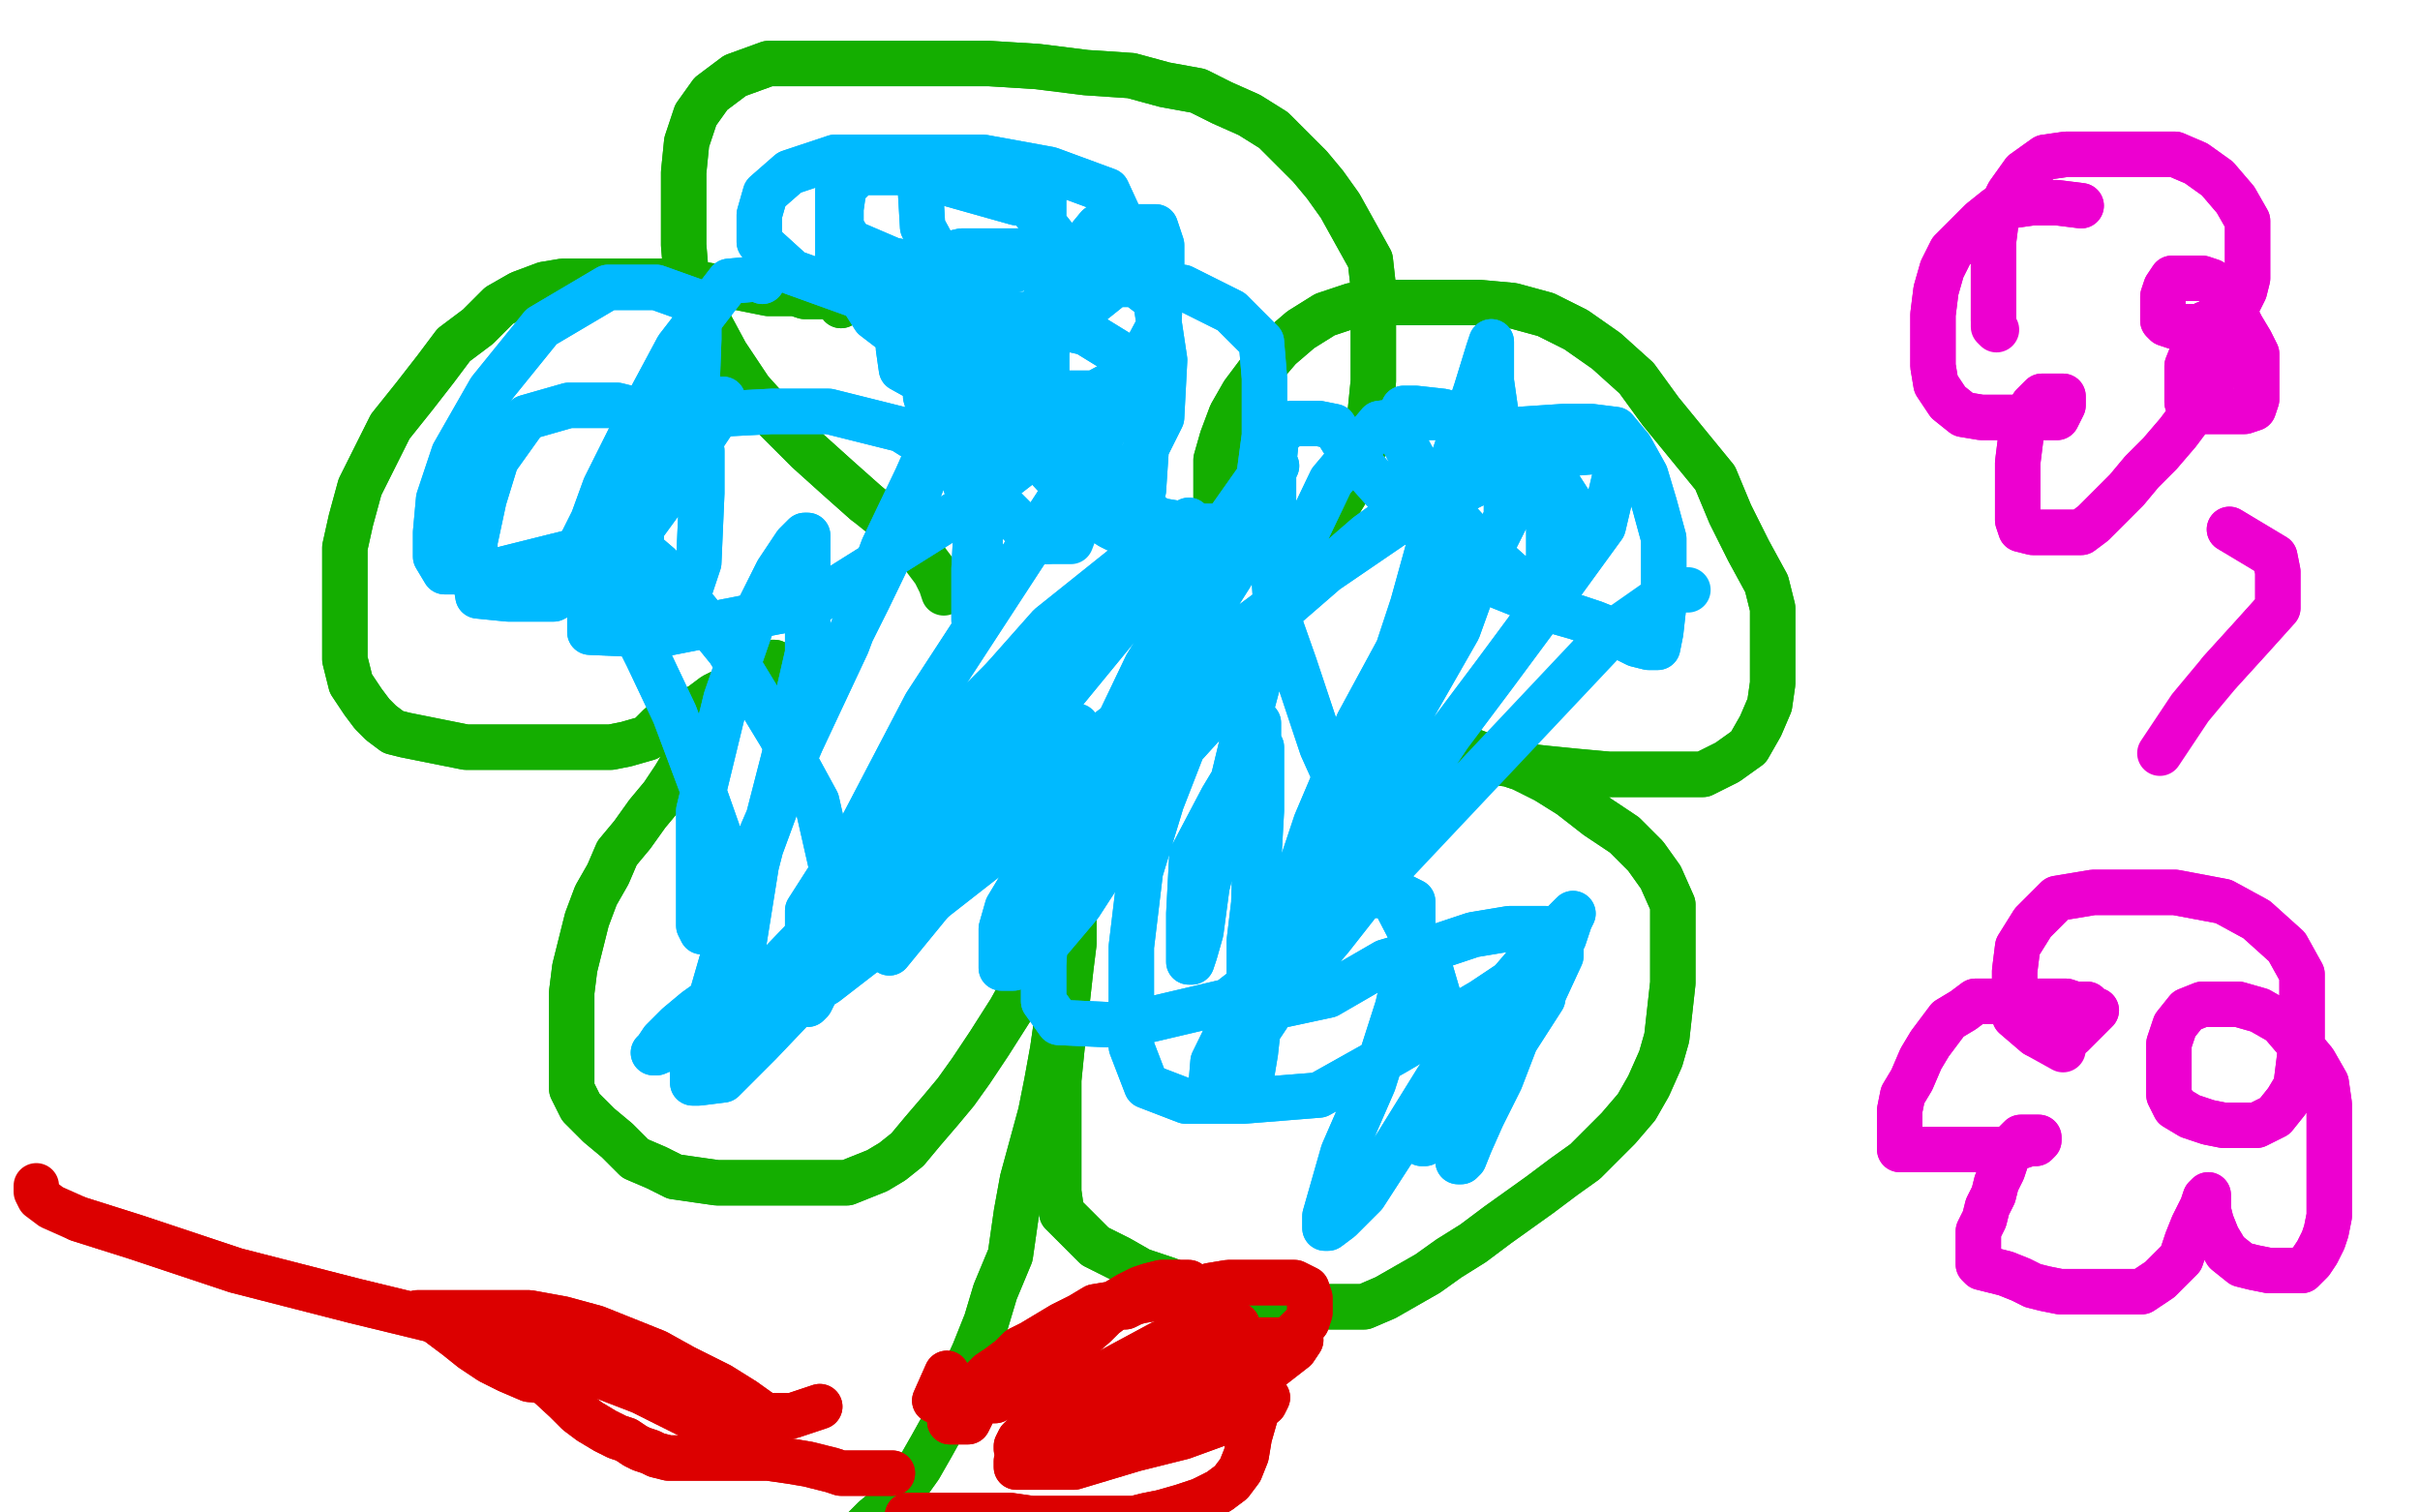 <?xml version="1.0" standalone="no"?>
<!DOCTYPE svg PUBLIC "-//W3C//DTD SVG 1.1//EN"
"http://www.w3.org/Graphics/SVG/1.1/DTD/svg11.dtd">

<svg width="800" height="500" version="1.1" xmlns="http://www.w3.org/2000/svg" xmlns:xlink="http://www.w3.org/1999/xlink" style="stroke-antialiasing: false"><desc>This SVG has been created on https://colorillo.com/</desc><rect x='0' y='0' width='800' height='500' style='fill: rgb(255,255,255); stroke-width:0' /><polyline points="278,101 280,98 280,98 279,98 279,98 277,98 277,98 275,98 275,98 273,98 273,98 271,98 271,98 268,98 268,98 266,98 263,97 260,97 257,97 254,97 249,96 244,95 238,95 232,94 225,93 218,93 210,93 204,93 198,93 192,93 186,93 180,94 172,97 165,101 158,108 150,114 144,122 137,131 129,141 124,151 119,161 116,172 114,181 114,192 114,201 114,209 114,218 116,226 120,232 123,236 126,239 130,242 134,243 139,244 144,245 149,246 154,247 159,247 164,247 170,247 177,247 183,247 189,247 196,247 202,247 207,246 214,244 218,240 223,238 227,236 232,233 236,230 240,228 244,226 248,223 251,221 254,220 255,219 256,219 253,219 250,220 248,222 245,225 242,228 240,232 236,236 233,242 230,247 226,252 223,257 219,263 214,269 209,276 204,282 201,289 197,296 194,304 192,312 190,320 189,328 189,336 189,344 189,351 189,360 192,366 198,372 204,377 210,383 217,386 223,389 230,390 237,391 244,391 250,391 256,391 263,391 268,391 274,391 280,391 285,389 290,387 295,384 300,380 305,374 311,367 316,361 321,354 327,345 334,334 339,325 344,317 348,309 351,302 353,295 354,289 355,286 355,284 355,283 355,282 355,283 355,287 355,291 355,298 355,305 355,312 354,320 353,329 352,338 351,347 350,357 350,367 350,377 350,387 350,394 351,401 356,406 362,412 370,416 377,420 386,423 396,427 405,430 415,431 424,432 433,432 442,432 451,432 458,429 465,425 472,421 479,416 487,411 495,405 502,400 509,395 517,389 524,384 530,378 535,373 541,366 545,359 549,350 551,343 552,334 553,325 553,316 553,308 553,299 549,290 544,283 537,276 528,270 519,263 511,258 503,254 494,251 486,248 478,246 474,245 469,243 466,243 464,243 465,243 467,243 471,244 475,246 480,248 487,250 494,252 502,253 511,254 521,255 532,256 542,256 552,256 563,256 571,252 578,247 582,240 585,233 586,226 586,218 586,209 586,201 584,193 578,182 572,170 567,158 558,147 549,136 541,125 531,116 521,109 511,104 500,101 489,100 477,100 466,100 456,100 447,101 438,104 430,109 423,115 417,122 411,130 407,137 404,145 402,152 402,159 402,164 402,169 402,173 402,176 403,177 405,178 410,179 414,180 418,180 422,180 427,180 432,180 436,175 441,169 446,161 449,153 452,145 453,136 454,126 454,115 454,104 454,95 453,86 448,77 443,68 438,61 433,55 427,49 421,43 413,38 404,34 396,30 385,28 374,25 359,24 343,22 327,21 311,21 295,21 281,21 266,21 254,21 243,25 235,31 230,38 227,47 226,57 226,68 226,81 227,93 233,104 240,117 248,129 257,139 267,149 277,158 286,166" style="fill: none; stroke: #14ae00; stroke-width: 15; stroke-linejoin: round; stroke-linecap: round; stroke-antialiasing: false; stroke-antialias: 0; opacity: 1.0"/>
<polyline points="278,101 280,98 280,98 279,98 279,98 277,98 277,98 275,98 275,98 273,98 273,98 271,98 271,98 268,98 266,98 263,97 260,97 257,97 254,97 249,96 244,95 238,95 232,94 225,93 218,93 210,93 204,93 198,93 192,93 186,93 180,94 172,97 165,101 158,108 150,114 144,122 137,131 129,141 124,151 119,161 116,172 114,181 114,192 114,201 114,209 114,218 116,226 120,232 123,236 126,239 130,242 134,243 139,244 144,245 149,246 154,247 159,247 164,247 170,247 177,247 183,247 189,247 196,247 202,247 207,246 214,244 218,240 223,238 227,236 232,233 236,230 240,228 244,226 248,223 251,221 254,220 255,219 256,219 253,219 250,220 248,222 245,225 242,228 240,232 236,236 233,242 230,247 226,252 223,257 219,263 214,269 209,276 204,282 201,289 197,296 194,304 192,312 190,320 189,328 189,336 189,344 189,351 189,360 192,366 198,372 204,377 210,383 217,386 223,389 230,390 237,391 244,391 250,391 256,391 263,391 268,391 274,391 280,391 285,389 290,387 295,384 300,380 305,374 311,367 316,361 321,354 327,345 334,334 339,325 344,317 348,309 351,302 353,295 354,289 355,286 355,284 355,283 355,282 355,283 355,287 355,291 355,298 355,305 355,312 354,320 353,329 352,338 351,347 350,357 350,367 350,377 350,387 350,394 351,401 356,406 362,412 370,416 377,420 386,423 396,427 405,430 415,431 424,432 433,432 442,432 451,432 458,429 465,425 472,421 479,416 487,411 495,405 502,400 509,395 517,389 524,384 530,378 535,373 541,366 545,359 549,350 551,343 552,334 553,325 553,316 553,308 553,299 549,290 544,283 537,276 528,270 519,263 511,258 503,254 494,251 486,248 478,246 474,245 469,243 466,243 464,243 465,243 467,243 471,244 475,246 480,248 487,250 494,252 502,253 511,254 521,255 532,256 542,256 552,256 563,256 571,252 578,247 582,240 585,233 586,226 586,218 586,209 586,201 584,193 578,182 572,170 567,158 558,147 549,136 541,125 531,116 521,109 511,104 500,101 489,100 477,100 466,100 456,100 447,101 438,104 430,109 423,115 417,122 411,130 407,137 404,145 402,152 402,159 402,164 402,169 402,173 402,176 403,177 405,178 410,179 414,180 418,180 422,180 427,180 432,180 436,175 441,169 446,161 449,153 452,145 453,136 454,126 454,115 454,104 454,95 453,86 448,77 443,68 438,61 433,55 427,49 421,43 413,38 404,34 396,30 385,28 374,25 359,24 343,22 327,21 311,21 295,21 281,21 266,21 254,21 243,25 235,31 230,38 227,47 226,57 226,68 226,81 227,93 233,104 240,117 248,129 257,139 267,149 277,158 286,166 296,174 303,181 309,189 311,193 312,196" style="fill: none; stroke: #14ae00; stroke-width: 15; stroke-linejoin: round; stroke-linecap: round; stroke-antialiasing: false; stroke-antialias: 0; opacity: 1.0"/>
<polyline points="346,314 349,325 349,325 349,329 349,329 349,334 349,334 349,340 349,340 348,347 348,347 346,358 346,358 344,368 341,379 338,390 336,401 334,415 329,427 326,437 322,447 317,458 313,469 308,478 304,485 299,492 295,497 289,502 285,506 280,510 276,512 273,515 271,517 269,518" style="fill: none; stroke: #14ae00; stroke-width: 15; stroke-linejoin: round; stroke-linecap: round; stroke-antialiasing: false; stroke-antialias: 0; opacity: 1.0"/>
<polyline points="346,314 349,325 349,325 349,329 349,329 349,334 349,334 349,340 349,340 348,347 348,347 346,358 344,368 341,379 338,390 336,401 334,415 329,427 326,437 322,447 317,458 313,469 308,478 304,485 299,492 295,497 289,502 285,506 280,510 276,512 273,515 271,517 269,518 269,519" style="fill: none; stroke: #14ae00; stroke-width: 15; stroke-linejoin: round; stroke-linecap: round; stroke-antialiasing: false; stroke-antialias: 0; opacity: 1.0"/>
<polyline points="287,100 301,105 301,105 311,114 311,114 321,125 321,125 331,137 331,137 342,150 342,150 354,163 354,163 361,170 361,170 367,174 369,175 370,175 370,173 370,165 363,155" style="fill: none; stroke: #00baff; stroke-width: 15; stroke-linejoin: round; stroke-linecap: round; stroke-antialiasing: false; stroke-antialias: 0; opacity: 1.0"/>
<polyline points="306,119 306,123 306,131 309,141 319,154 330,166 338,174 346,179" style="fill: none; stroke: #00baff; stroke-width: 15; stroke-linejoin: round; stroke-linecap: round; stroke-antialiasing: false; stroke-antialias: 0; opacity: 1.0"/>
<polyline points="287,100 301,105 301,105 311,114 311,114 321,125 321,125 331,137 331,137 342,150 342,150 354,163 354,163 361,170 367,174 369,175 370,175 370,173 370,165 363,155 355,146 345,136 335,127 325,122 317,120 311,119 306,119 306,123 306,131 309,141 319,154 330,166 338,174 346,179 354,179 359,166" style="fill: none; stroke: #00baff; stroke-width: 15; stroke-linejoin: round; stroke-linecap: round; stroke-antialiasing: false; stroke-antialias: 0; opacity: 1.0"/>
<polyline points="363,155 355,146 345,136 335,127 325,122 317,120 311,119 306,119" style="fill: none; stroke: #00baff; stroke-width: 15; stroke-linejoin: round; stroke-linecap: round; stroke-antialiasing: false; stroke-antialias: 0; opacity: 1.0"/>
<polyline points="336,67 304,58 304,58 305,75 305,75 317,97 317,97 335,123 335,123 351,142 351,142 369,162 369,162" style="fill: none; stroke: #00baff; stroke-width: 15; stroke-linejoin: round; stroke-linecap: round; stroke-antialiasing: false; stroke-antialias: 0; opacity: 1.0"/>
<polyline points="369,162 383,172 395,174 409,174 416,159 418,144 418,125 417,113 407,103 391,95 378,94 365,94 355,95 349,105 346,116 346,130 346,143 354,157 363,163 370,164 376,164 378,162 379,147 379,135 372,118 359,110 346,107 335,107 325,107 319,108 316,116 316,125 317,135 328,146 338,152 356,155 367,155 376,154 384,138 385,119 382,99 369,89 350,83 331,83 318,83 305,86 298,96 297,107 297,115 298,122 307,127 320,129 331,129 340,125 347,109 349,96 349,79 338,65 323,58 305,57 294,57 284,57 279,62 278,69 278,75 281,80 295,86 312,89 325,89 336,89 344,85 345,76 345,66 332,56 308,52 290,52 276,52 261,57 253,64 251,71 251,80 262,90 287,99 314,104 337,104 356,104 366,96 372,87 372,76 366,63 347,56 325,52 306,52 292,52 282,55 277,63 277,74 277,86 289,105 306,118 329,127 344,130 362,130 375,123 383,108 384,91 384,81 382,75 373,75 363,75 349,92 338,114 330,142 323,169 322,188 322,199 322,205 323,204 324,194 324,174 317,154 298,142 274,136 255,136 236,137 222,148 214,163 212,176 212,189 212,197 215,199 221,199 227,198 231,186 232,163 232,149 220,138 204,134 188,134 174,138 164,152 160,165 157,179 157,191 158,197 168,198 183,198 203,187 222,161 230,139 231,112 231,100 217,95 201,95 179,108 162,129 150,150 145,165 144,176 144,184 147,189 163,189 191,182 225,146" style="fill: none; stroke: #00baff; stroke-width: 15; stroke-linejoin: round; stroke-linecap: round; stroke-antialiasing: false; stroke-antialias: 0; opacity: 1.0"/>
<polyline points="336,67 304,58 304,58 305,75 305,75 317,97 317,97 335,123 335,123 351,142 351,142 369,162 383,172 395,174 409,174 416,159 418,144 418,125 417,113 407,103 391,95 378,94 365,94 355,95 349,105 346,116 346,130 346,143 354,157 363,163 370,164 376,164 378,162 379,147 379,135 372,118 359,110 346,107 335,107 325,107 319,108 316,116 316,125 317,135 328,146 338,152 356,155 367,155 376,154 384,138 385,119 382,99 369,89 350,83 331,83 318,83 305,86 298,96 297,107 297,115 298,122 307,127 320,129 331,129 340,125 347,109 349,96 349,79 338,65 323,58 305,57 294,57 284,57 279,62 278,69 278,75 281,80 295,86 312,89 325,89 336,89 344,85 345,76 345,66 332,56 308,52 290,52 276,52 261,57 253,64 251,71 251,80 262,90 287,99 314,104 337,104 356,104 366,96 372,87 372,76 366,63 347,56 325,52 306,52 292,52 282,55 277,63 277,74 277,86 289,105 306,118 329,127 344,130 362,130 375,123 383,108 384,91 384,81 382,75 373,75 363,75 349,92 338,114 330,142 323,169 322,188 322,199 322,205 323,204 324,194 324,174 317,154 298,142 274,136 255,136 236,137 222,148 214,163 212,176 212,189 212,197 215,199 221,199 227,198 231,186 232,163 232,149 220,138 204,134 188,134 174,138 164,152 160,165 157,179 157,191 158,197 168,198 183,198 203,187 222,161 230,139 231,112 231,100 217,95 201,95 179,108 162,129 150,150 145,165 144,176 144,184 147,189 163,189 191,182 225,146" style="fill: none; stroke: #00baff; stroke-width: 15; stroke-linejoin: round; stroke-linecap: round; stroke-antialiasing: false; stroke-antialias: 0; opacity: 1.0"/>
<polyline points="252,93 252,92 252,92 241,93 241,93 224,115 224,115 209,143 209,143 200,161 200,161 196,172 196,172 192,180 192,180 192,182 197,182 216,167 230,148 236,139 239,132 229,136 213,156 201,177 195,192 195,202 195,209 217,210 268,200 319,168 350,144 370,127 379,121 380,120 366,141 336,187 306,233 283,277 268,305 263,322" style="fill: none; stroke: #00baff; stroke-width: 15; stroke-linejoin: round; stroke-linecap: round; stroke-antialiasing: false; stroke-antialias: 0; opacity: 1.0"/>
<polyline points="252,93 252,92 252,92 241,93 241,93 224,115 224,115 209,143 209,143 200,161 200,161 196,172 196,172 192,180 192,182 197,182 216,167 230,148 236,139 239,132 229,136 213,156 201,177 195,192 195,202 195,209 217,210 268,200 319,168 350,144 370,127 379,121 380,120 366,141 336,187 306,233 283,277 268,305 263,322 262,329 276,320 314,274" style="fill: none; stroke: #00baff; stroke-width: 15; stroke-linejoin: round; stroke-linecap: round; stroke-antialiasing: false; stroke-antialias: 0; opacity: 1.0"/>
<polyline points="323,258 313,274 313,274 305,292 305,292 298,308 298,308 294,315 294,315 312,293 312,293" style="fill: none; stroke: #00baff; stroke-width: 15; stroke-linejoin: round; stroke-linecap: round; stroke-antialiasing: false; stroke-antialias: 0; opacity: 1.0"/>
<polyline points="323,258 313,274 313,274 305,292 305,292 298,308 298,308 294,315 294,315 312,293 356,240" style="fill: none; stroke: #00baff; stroke-width: 15; stroke-linejoin: round; stroke-linecap: round; stroke-antialiasing: false; stroke-antialias: 0; opacity: 1.0"/>
<polyline points="406,214 382,259 382,259 368,282 368,282 357,299 357,299 346,312 346,312 340,317 340,317 335,320 335,320 332,320 332,320 331,320 331,313 331,307 333,300 339,290 356,275 369,262 388,244 400,229 409,219 413,213 412,213 395,225 376,242 350,265 325,283 305,294 290,302 278,306 269,307 267,307 267,301 283,276 316,242 347,207 372,187 388,175 393,172 391,180 368,209 336,248 302,288 271,324 251,345 239,357 231,358 229,358 229,351 242,306" style="fill: none; stroke: #00baff; stroke-width: 15; stroke-linejoin: round; stroke-linecap: round; stroke-antialiasing: false; stroke-antialias: 0; opacity: 1.0"/>
<polyline points="242,306 267,238 287,198 301,169 307,154 308,150 307,149 303,158 292,181 280,213 265,245 252,275 245,293 240,304 237,308 232,308 231,306 231,294 231,268 240,231 249,205 257,189 263,180 266,177 267,177 267,191 267,216 259,251 250,286 246,311 245,322 245,325 247,325 271,311 318,279 379,232 422,200 463,172 494,157 518,150 530,149 534,149 534,157 530,174 514,196 494,223 479,243 469,258 462,266 458,271 457,271 457,270 457,260 460,248 468,230 474,214 475,208 475,206 472,206 462,215 449,239 435,272 427,296 418,324 416,339 415,348 414,354 414,344 414,315 415,281 416,258 416,245 416,239 410,236 401,236 391,247 384,265 377,288 374,313 374,332 374,346 379,359 392,364 411,364 436,362 461,348 490,331 505,321 513,316 515,315 516,314 516,316 510,329 499,342 489,357 481,368 474,375 471,378 470,378 478,362 493,342 508,322 517,310 519,304 520,302 512,310 494,331 475,357 462,378 451,395 443,403 439,406 438,406 438,402 444,381 454,358 462,333 466,316 467,306 467,298 463,296 451,296 440,310 423,330 413,345 406,356 402,362 400,363 401,351 423,306 455,238 477,202 487,186 491,181 491,180 491,183 482,208 466,236 449,268 438,292 433,306 431,309 467,200 480,153 488,129 492,116 493,113 493,114 493,126 495,140 501,157 510,170 517,178 522,181 524,182 524,174 515,160 501,148 487,139 477,136 468,135 464,135 464,136 464,146 470,157 481,171 490,181 500,190 507,193 511,193 512,193 512,184 512,171 508,154 499,144 487,138 471,138 456,140 440,159 429,182 419,214 411,244 404,273 399,293 397,308 395,315 394,318 393,318 393,314 393,302 394,283 404,264 410,254 414,250 416,247 417,247 417,252 417,268 416,286 413,311 413,324 413,330 416,332 425,332 439,329 458,318 475,313 487,309 499,307 507,307 511,307 512,311 512,319 510,330 501,344 496,357 490,369 486,378 484,383 483,384 482,384 482,379 482,370 482,359 478,338 473,321 460,296 446,267 437,247 428,220 422,203 421,188 421,167 421,154 422,144 427,140 432,140 436,140 441,141 446,149 452,156 460,165 469,174 478,181 487,188 496,194 506,198 514,202 521,204 527,206 532,208 537,211 541,213 545,214 546,214 547,214 548,214 549,209 550,200 550,190 550,178 547,167 544,157 539,148 534,142 526,141 517,141 502,142 481,156 452,177 422,203 391,230 358,258 327,283 295,308 273,325 254,336 244,342 239,344 247,330 270,306 296,282 314,264 333,244 349,225 357,212 362,204 364,200 364,199 362,199 350,206 335,221 318,238 299,265 287,286 275,309 269,322 267,329 267,332 268,331 273,321 275,307 275,287 270,265 258,243 241,215 228,199 218,187 211,181 206,179 204,179 204,180 204,189 206,201 214,217 223,236 232,260 238,277 241,291 242,305 242,316 242,323 237,329 230,334 224,339 219,344 217,347 216,348 217,348 229,343 256,328 289,309 329,279 363,250 388,220 407,190 418,167 421,156 422,154 416,158 404,175 392,199 379,220 368,243 358,265 353,282 346,302 345,319 345,331 350,338 372,339 406,331 451,296" style="fill: none; stroke: #00baff; stroke-width: 15; stroke-linejoin: round; stroke-linecap: round; stroke-antialiasing: false; stroke-antialias: 0; opacity: 1.0"/>
<polyline points="406,214 382,259 382,259 368,282 368,282 357,299 357,299 346,312 346,312 340,317 340,317 335,320 335,320 332,320 331,320 331,313 331,307 333,300 339,290 356,275 369,262 388,244 400,229 409,219 413,213 412,213 395,225 376,242 350,265 325,283 305,294 290,302 278,306 269,307 267,307 267,301 283,276 316,242 347,207 372,187 388,175 393,172 391,180 368,209 336,248 302,288 271,324 251,345 239,357 231,358 229,358 229,351 242,306 267,238 287,198 301,169 307,154 308,150 307,149 303,158 292,181 280,213 265,245 252,275 245,293 240,304 237,308 232,308 231,306 231,294 231,268 240,231 249,205 257,189 263,180 266,177 267,177 267,191 267,216 259,251 250,286 246,311 245,322 245,325 247,325 271,311 318,279 379,232 422,200 463,172 494,157 518,150 530,149 534,149 534,157 530,174 514,196 494,223 479,243 469,258 462,266 458,271 457,271 457,270 457,260 460,248 468,230 474,214 475,208 475,206 472,206 462,215 449,239 435,272 427,296 418,324 416,339 415,348 414,354 414,344 414,315 415,281 416,258 416,245 416,239 410,236 401,236 391,247 384,265 377,288 374,313 374,332 374,346 379,359 392,364 411,364 436,362 461,348 490,331 505,321 513,316 515,315 516,314 516,316 510,329 499,342 489,357 481,368 474,375 471,378 470,378 478,362 493,342 508,322 517,310 519,304 520,302 512,310 494,331 475,357 462,378 451,395 443,403 439,406 438,406 438,402 444,381 454,358 462,333 466,316 467,306 467,298 463,296 451,296 440,310 423,330 413,345 406,356 402,362 400,363 401,351 423,306 455,238 477,202 487,186 491,181 491,180 491,183 482,208 466,236 449,268 438,292 433,306 431,309 467,200 480,153 488,129 492,116 493,113 493,114 493,126 495,140 501,157 510,170 517,178 522,181 524,182 524,174 515,160 501,148 487,139 477,136 468,135 464,135 464,136 464,146 470,157 481,171 490,181 500,190 507,193 511,193 512,193 512,184 512,171 508,154 499,144 487,138 471,138 456,140 440,159 429,182 419,214 411,244 404,273 399,293 397,308 395,315 394,318 393,318 393,314 393,302 394,283 404,264 410,254 414,250 416,247 417,247 417,252 417,268 416,286 413,311 413,324 413,330 416,332 425,332 439,329 458,318 475,313 487,309 499,307 507,307 511,307 512,311 512,319 510,330 501,344 496,357 490,369 486,378 484,383 483,384 482,384 482,379 482,370 482,359 478,338 473,321 460,296 446,267 437,247 428,220 422,203 421,188 421,167 421,154 422,144 427,140 432,140 436,140 441,141 446,149 452,156 460,165 469,174 478,181 487,188 496,194 506,198 514,202 521,204 527,206 532,208 537,211 541,213 545,214 546,214 547,214 548,214 549,209 550,200 550,190 550,178 547,167 544,157 539,148 534,142 526,141 517,141 502,142 481,156 452,177 422,203 391,230 358,258 327,283 295,308 273,325 254,336 244,342 239,344 247,330 270,306 296,282 314,264 333,244 349,225 357,212 362,204 364,200 364,199 362,199 350,206 335,221 318,238 299,265 287,286 275,309 269,322 267,329 267,332 268,331 273,321 275,307 275,287 270,265 258,243 241,215 228,199 218,187 211,181 206,179 204,179 204,180 204,189 206,201 214,217 223,236 232,260 238,277 241,291 242,305 242,316 242,323 237,329 230,334 224,339 219,344 217,347 216,348 217,348 229,343 256,328 289,309 329,279 363,250 388,220 407,190 418,167 421,156 422,154 416,158 404,175 392,199 379,220 368,243 358,265 353,282 346,302 345,319 345,331 350,338 372,339 406,331 451,296 533,209 553,195 558,195" style="fill: none; stroke: #00baff; stroke-width: 15; stroke-linejoin: round; stroke-linecap: round; stroke-antialiasing: false; stroke-antialias: 0; opacity: 1.0"/>
<polyline points="502,153 498,162 498,162 498,171 498,171 494,179 494,179 487,190 487,190 476,205 476,205 461,222 461,222 443,249 443,249" style="fill: none; stroke: #00baff; stroke-width: 15; stroke-linejoin: round; stroke-linecap: round; stroke-antialiasing: false; stroke-antialias: 0; opacity: 1.0"/>
<polyline points="502,153 498,162 498,162 498,171 498,171 494,179 494,179 487,190 487,190 476,205 476,205 461,222 461,222 443,249" style="fill: none; stroke: #00baff; stroke-width: 15; stroke-linejoin: round; stroke-linecap: round; stroke-antialiasing: false; stroke-antialias: 0; opacity: 1.0"/>
<circle cx="349.5" cy="250.5" r="7" style="fill: #00baff; stroke-antialiasing: false; stroke-antialias: 0; opacity: 1.0"/>
<polyline points="685,342 693,334 693,334 692,334 692,334 690,332 690,332 688,332 688,332 686,332 686,332 683,331 683,331 680,331 680,331 677,331 675,331 671,331 668,331 666,331 663,331 660,331 657,331 653,331 649,334 644,337 641,341 638,345 635,350 632,357 629,362 628,367 628,370 628,373 628,375 628,377 628,378 628,379 628,380 629,380 630,380 632,380 633,380 635,380 638,380 642,380 647,380 651,380 656,380 661,380 665,380 668,379 671,378 673,378 674,377 674,376 673,376 671,376 668,376 666,378 664,380 663,384 662,387 660,391 659,395 657,399 656,403 654,407 654,410 654,414 654,416 654,418 655,419 659,420 663,421 668,423 672,425 676,426 681,427 686,427 692,427 697,427 703,427 708,427 714,423 717,420 721,416 723,410 725,405 727,401 728,399 729,396 730,395 730,396 730,400 731,404 733,409 736,414 741,418 745,419 750,420 754,420 758,420 761,420 764,417 766,414 768,410 769,407 770,402 770,397 770,390 770,383 770,377 770,371 770,365 769,358 765,351 760,345 754,338 747,334 740,332 734,332 728,332 723,334 719,339 717,345 717,350 717,357 717,362 719,366 724,369 730,371 735,372 741,372 746,372 752,369 756,364 759,359 760,351 761,343 761,333 761,322 756,313 746,304 735,298 719,295 705,295 692,295 680,297 672,305 667,313 666,321 666,328 666,336 673,342" style="fill: none; stroke: #ed00d0; stroke-width: 15; stroke-linejoin: round; stroke-linecap: round; stroke-antialiasing: false; stroke-antialias: 0; opacity: 1.0"/>
<polyline points="685,342 693,334 693,334 692,334 692,334 690,332 690,332 688,332 688,332 686,332 686,332 683,331 683,331 680,331 677,331 675,331 671,331 668,331 666,331 663,331 660,331 657,331 653,331 649,334 644,337 641,341 638,345 635,350 632,357 629,362 628,367 628,370 628,373 628,375 628,377 628,378 628,379 628,380 629,380 630,380 632,380 633,380 635,380 638,380 642,380 647,380 651,380 656,380 661,380 665,380 668,379 671,378 673,378 674,377 674,376 673,376 671,376 668,376 666,378 664,380 663,384 662,387 660,391 659,395 657,399 656,403 654,407 654,410 654,414 654,416 654,418 655,419 659,420 663,421 668,423 672,425 676,426 681,427 686,427 692,427 697,427 703,427 708,427 714,423 717,420 721,416 723,410 725,405 727,401 728,399 729,396 730,395 730,396 730,400 731,404 733,409 736,414 741,418 745,419 750,420 754,420 758,420 761,420 764,417 766,414 768,410 769,407 770,402 770,397 770,390 770,383 770,377 770,371 770,365 769,358 765,351 760,345 754,338 747,334 740,332 734,332 728,332 723,334 719,339 717,345 717,350 717,357 717,362 719,366 724,369 730,371 735,372 741,372 746,372 752,369 756,364 759,359 760,351 761,343 761,333 761,322 756,313 746,304 735,298 719,295 705,295 692,295 680,297 672,305 667,313 666,321 666,328 666,336 673,342 682,347" style="fill: none; stroke: #ed00d0; stroke-width: 15; stroke-linejoin: round; stroke-linecap: round; stroke-antialiasing: false; stroke-antialias: 0; opacity: 1.0"/>
<polyline points="688,68 680,67 680,67 676,67 676,67 672,67 672,67 665,68 665,68 660,69 660,69 655,73 655,73 650,78 650,78 645,83 642,89 640,96 639,104 639,113 639,121 640,127 644,133 649,137 655,138 662,138 669,138 676,138 680,138 681,136 682,134 682,133 682,132 682,131 680,131 678,131 677,131 675,131 672,134 669,139 668,145 667,153 667,160 667,167 667,172 668,175 672,176 676,176 679,176 683,176 688,176 692,173 697,168 703,162 708,156 714,150 720,143 726,135 731,127 733,120 734,114 734,111 734,108 734,107 733,107 732,107 729,107 727,110 725,116 723,121 723,125 723,129 723,133 724,135 729,136 734,136 739,136 742,136 745,135 746,132 746,128 746,125 746,122 746,117 744,113 741,108 739,104 736,99 734,96 731,93 728,92 725,92 722,92 720,92 718,92 716,95 715,98 715,102 715,104 715,106 716,107 719,108 723,108 727,108 730,108 734,108 738,104 740,100 742,96 743,92 743,87 743,81 743,73 739,66 733,59 726,54 719,51 710,51 700,51 691,51 683,51 676,52 669,57 664,64 660,72 659,80 659,87 659,94 659,100 659,104 659,106" style="fill: none; stroke: #ed00d0; stroke-width: 15; stroke-linejoin: round; stroke-linecap: round; stroke-antialiasing: false; stroke-antialias: 0; opacity: 1.0"/>
<polyline points="688,68 680,67 680,67 676,67 676,67 672,67 672,67 665,68 665,68 660,69 660,69 655,73 655,73 650,78 645,83 642,89 640,96 639,104 639,113 639,121 640,127 644,133 649,137 655,138 662,138 669,138 676,138 680,138 681,136 682,134 682,133 682,132 682,131 680,131 678,131 677,131 675,131 672,134 669,139 668,145 667,153 667,160 667,167 667,172 668,175 672,176 676,176 679,176 683,176 688,176 692,173 697,168 703,162 708,156 714,150 720,143 726,135 731,127 733,120 734,114 734,111 734,108 734,107 733,107 732,107 729,107 727,110 725,116 723,121 723,125 723,129 723,133 724,135 729,136 734,136 739,136 742,136 745,135 746,132 746,128 746,125 746,122 746,117 744,113 741,108 739,104 736,99 734,96 731,93 728,92 725,92 722,92 720,92 718,92 716,95 715,98 715,102 715,104 715,106 716,107 719,108 723,108 727,108 730,108 734,108 738,104 740,100 742,96 743,92 743,87 743,81 743,73 739,66 733,59 726,54 719,51 710,51 700,51 691,51 683,51 676,52 669,57 664,64 660,72 659,80 659,87 659,94 659,100 659,104 659,106 659,108 660,109" style="fill: none; stroke: #ed00d0; stroke-width: 15; stroke-linejoin: round; stroke-linecap: round; stroke-antialiasing: false; stroke-antialias: 0; opacity: 1.0"/>
<polyline points="737,175 752,184 752,184 753,189 753,189 753,194 753,194 753,201 753,201 744,211 744,211 734,222 734,222" style="fill: none; stroke: #ed00d0; stroke-width: 15; stroke-linejoin: round; stroke-linecap: round; stroke-antialiasing: false; stroke-antialias: 0; opacity: 1.0"/>
<polyline points="737,175 752,184 752,184 753,189 753,189 753,194 753,194 753,201 753,201 744,211 744,211 734,222 724,234 714,249" style="fill: none; stroke: #ed00d0; stroke-width: 15; stroke-linejoin: round; stroke-linecap: round; stroke-antialiasing: false; stroke-antialias: 0; opacity: 1.0"/>
<polyline points="271,465 262,468 262,468 258,468 258,468 253,468 253,468 246,463 246,463 238,458 238,458 226,452 226,452 217,447 217,447 207,443 197,439 186,436 175,434 164,434 153,434 146,434 141,434 138,434 139,435 143,436 147,439 151,442 156,446 162,450 168,453 175,456" style="fill: none; stroke: #dc0000; stroke-width: 15; stroke-linejoin: round; stroke-linecap: round; stroke-antialiasing: false; stroke-antialias: 0; opacity: 1.0"/>
<polyline points="271,465 262,468 262,468 258,468 258,468 253,468 253,468 246,463 246,463 238,458 238,458 226,452 226,452 217,447 207,443 197,439 186,436 175,434 164,434 153,434 146,434 141,434 138,434 139,435 143,436 147,439 151,442 156,446 162,450 168,453 175,456 184,457" style="fill: none; stroke: #dc0000; stroke-width: 15; stroke-linejoin: round; stroke-linecap: round; stroke-antialiasing: false; stroke-antialias: 0; opacity: 1.0"/>
<polyline points="174,451 187,463 187,463 191,467 191,467 195,470 195,470 200,473 200,473 204,475 204,475 207,476 207,476 210,478 212,479 215,480 217,481 221,482 225,482 232,482 240,482 247,482 254,482 261,483 267,484 271,485 275,486 278,487 280,487 282,487 283,487 284,487 287,487 289,487 292,487 293,487 294,487 295,487" style="fill: none; stroke: #dc0000; stroke-width: 15; stroke-linejoin: round; stroke-linecap: round; stroke-antialiasing: false; stroke-antialias: 0; opacity: 1.0"/>
<polyline points="174,451 187,463 187,463 191,467 191,467 195,470 195,470 200,473 200,473 204,475 204,475 207,476 210,478 212,479 215,480 217,481 221,482 225,482 232,482 240,482 247,482 254,482 261,483 267,484 271,485 275,486 278,487 280,487 282,487 283,487 284,487 287,487 289,487 292,487 293,487 294,487 295,487" style="fill: none; stroke: #dc0000; stroke-width: 15; stroke-linejoin: round; stroke-linecap: round; stroke-antialiasing: false; stroke-antialias: 0; opacity: 1.0"/>
<polyline points="313,454 309,463 309,463 312,463 312,463 314,463 314,463 317,463 317,463 321,463 321,463 325,463 325,463 329,463 329,463 334,460 338,457 342,454 346,451 351,448 354,445 362,438 365,435 369,432 372,432 374,431 376,429 378,429 380,428 381,428 382,427 383,427 384,427 385,427 388,427 389,426 390,425 391,424 392,424 393,424 390,424 388,424 384,424 380,425 377,426 373,428 368,431 362,432 357,435 351,438 346,441 341,444 337,446 334,449 330,452 327,454 324,457 320,459 317,462 315,464 314,465 314,468 314,469 314,470 315,470 316,470 318,470 320,470 321,468 323,464 325,461 327,458 329,456 331,453 334,451 336,448 340,446 344,443 350,440 356,438 363,435 370,432 377,430 383,429 389,428 395,427 400,425 406,424 411,424 415,424 419,424 423,424 428,424 430,425 432,426 433,429 433,432 433,434 432,437 428,441 422,447 419,453 416,460 415,468 413,475 412,481 410,486 407,490 403,493 397,496 391,498 384,500 379,501 375,502 372,502 370,502 369,502 366,502 362,502 356,502 350,502 341,502 334,501 326,501 320,501 313,501 306,501 302,501 301,501 300,501" style="fill: none; stroke: #dc0000; stroke-width: 15; stroke-linejoin: round; stroke-linecap: round; stroke-antialiasing: false; stroke-antialias: 0; opacity: 1.0"/>
<polyline points="313,454 309,463 309,463 312,463 312,463 314,463 314,463 317,463 317,463 321,463 321,463 325,463 325,463 329,463 334,460 338,457 342,454 346,451 351,448 354,445 362,438 365,435 369,432 372,432 374,431 376,429 378,429 380,428 381,428 382,427 383,427 384,427 385,427 388,427 389,426 390,425 391,424 392,424 393,424 390,424 388,424 384,424 380,425 377,426 373,428 368,431 362,432 357,435 351,438 346,441 341,444 337,446 334,449 330,452 327,454 324,457 320,459 317,462 315,464 314,465 314,468 314,469 314,470 315,470 316,470 318,470 320,470 321,468 323,464 325,461 327,458 329,456 331,453 334,451 336,448 340,446 344,443 350,440 356,438 363,435 370,432 377,430 383,429 389,428 395,427 400,425 406,424 411,424 415,424 419,424 423,424 428,424 430,425 432,426 433,429 433,432 433,434 432,437 428,441 422,447 419,453 416,460 415,468 413,475 412,481 410,486 407,490 403,493 397,496 391,498 384,500 379,501 375,502 372,502 370,502 369,502 366,502 362,502 356,502 350,502 341,502 334,501 326,501 320,501 313,501 306,501 302,501 301,501 300,501" style="fill: none; stroke: #dc0000; stroke-width: 15; stroke-linejoin: round; stroke-linecap: round; stroke-antialiasing: false; stroke-antialias: 0; opacity: 1.0"/>
<polyline points="343,471 357,468 357,468 366,467 366,467 376,461 376,461 384,456 384,456 392,450 392,450 398,445 398,445 402,441 402,441 404,439 405,439 397,439 384,444 371,451 360,457 351,464 342,471 337,476 336,478 336,479 337,479 345,477 360,470 375,460 386,453 399,446 406,441 409,438 403,438 389,444 374,453 360,461 350,470 340,478 336,483 336,485 350,485 371,477 393,468 407,460 419,453 428,446 430,443 425,443 410,443 393,450 376,459 365,467 353,476 345,481 341,484 341,485 355,485 375,479 391,475 402,471 412,468 418,464 419,462 418,462 411,462 404,462 396,462 388,467 378,472 369,478 360,482 355,484 353,484 361,480 372,473 385,465 395,459 402,455 406,452 407,451 406,451 404,452 402,453" style="fill: none; stroke: #dc0000; stroke-width: 15; stroke-linejoin: round; stroke-linecap: round; stroke-antialiasing: false; stroke-antialias: 0; opacity: 1.0"/>
<polyline points="343,471 357,468 357,468 366,467 366,467 376,461 376,461 384,456 384,456 392,450 392,450 398,445 398,445 402,441 404,439 405,439 397,439 384,444 371,451 360,457 351,464 342,471 337,476 336,478 336,479 337,479 345,477 360,470 375,460 386,453 399,446 406,441 409,438 403,438 389,444 374,453 360,461 350,470 340,478 336,483 336,485 350,485 371,477 393,468 407,460 419,453 428,446 430,443 425,443 410,443 393,450 376,459 365,467 353,476 345,481 341,484 341,485 355,485 375,479 391,475 402,471 412,468 418,464 419,462 418,462 411,462 404,462 396,462 388,467 378,472 369,478 360,482 355,484 353,484 361,480 372,473 385,465 395,459 402,455 406,452 407,451 406,451 404,452 402,453 400,454" style="fill: none; stroke: #dc0000; stroke-width: 15; stroke-linejoin: round; stroke-linecap: round; stroke-antialiasing: false; stroke-antialias: 0; opacity: 1.0"/>
<polyline points="244,476 212,460 212,460 186,450 186,450 154,439 154,439 117,430 117,430 78,420 78,420 45,409 45,409 26,403 26,403" style="fill: none; stroke: #dc0000; stroke-width: 15; stroke-linejoin: round; stroke-linecap: round; stroke-antialiasing: false; stroke-antialias: 0; opacity: 1.0"/>
<polyline points="244,476 212,460 212,460 186,450 186,450 154,439 154,439 117,430 117,430 78,420 78,420 45,409 45,409 26,403 17,399 13,396 12,394 12,393 12,392" style="fill: none; stroke: #dc0000; stroke-width: 15; stroke-linejoin: round; stroke-linecap: round; stroke-antialiasing: false; stroke-antialias: 0; opacity: 1.0"/>
</svg>

